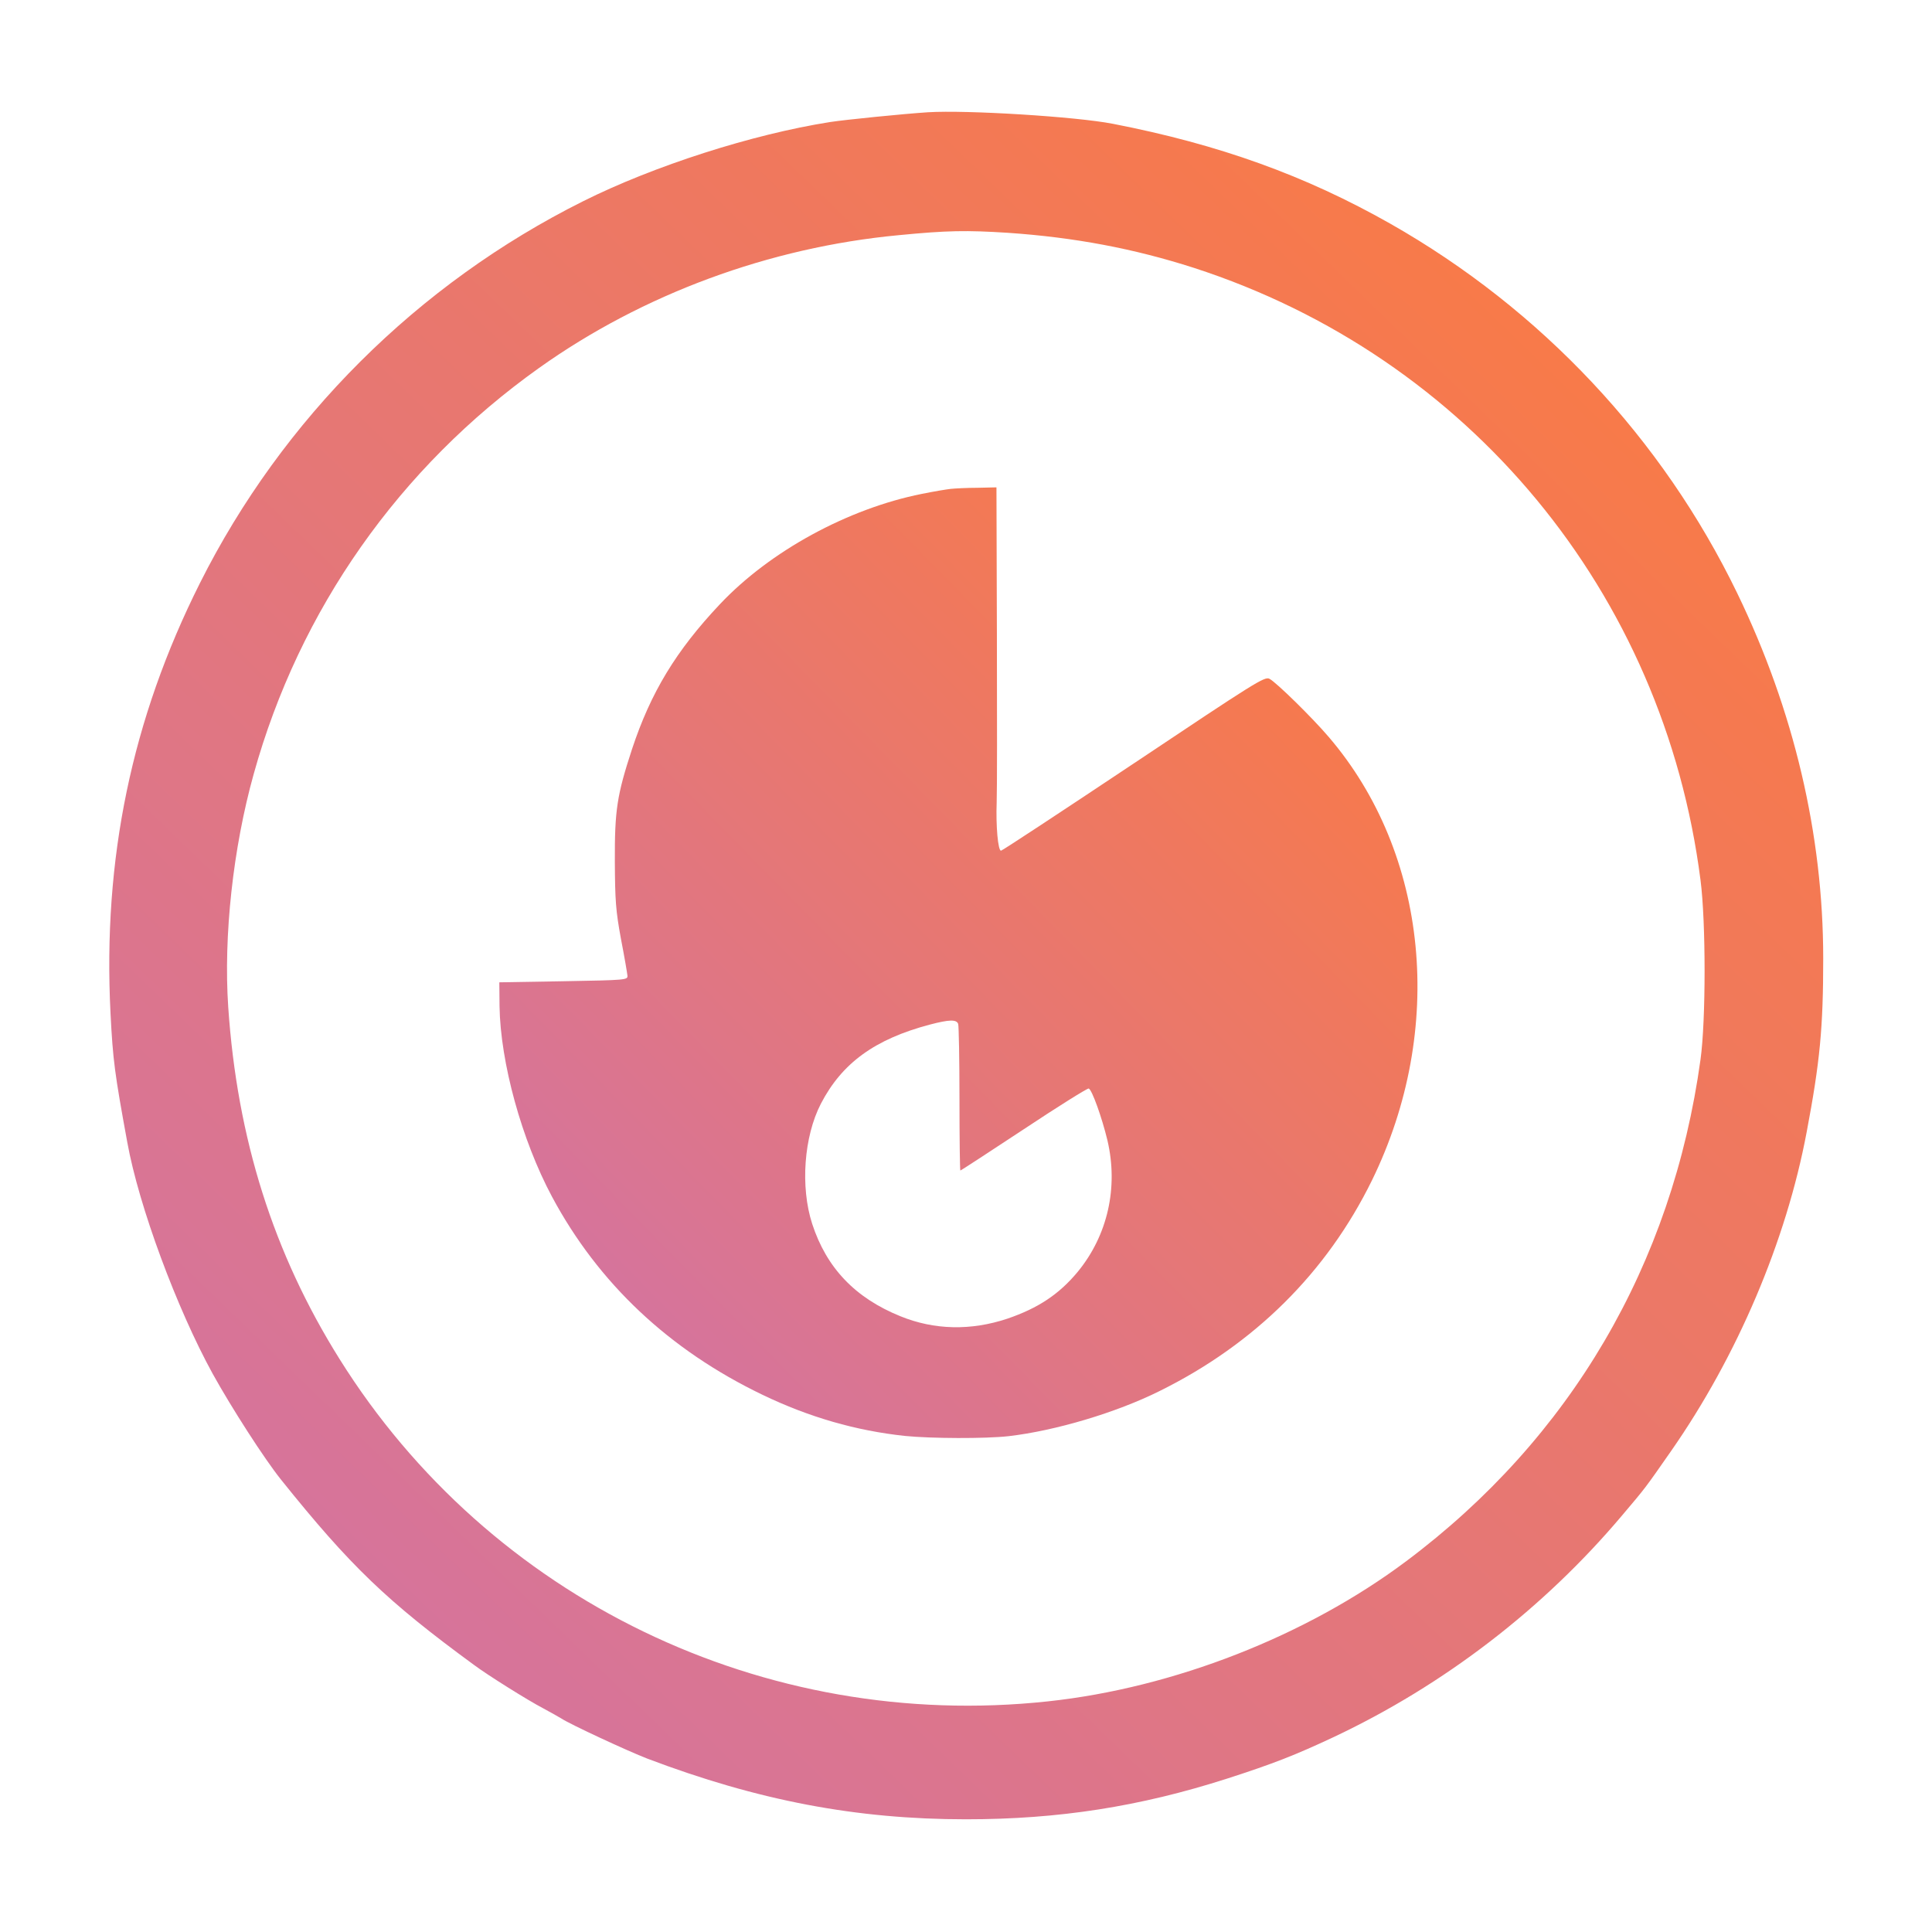 <?xml version="1.0" standalone="no"?>
<!DOCTYPE svg PUBLIC "-//W3C//DTD SVG 20010904//EN"
 "http://www.w3.org/TR/2001/REC-SVG-20010904/DTD/svg10.dtd">
<svg version="1.0" xmlns="http://www.w3.org/2000/svg"
 width="888pt" height="888pt" viewBox="0 0 888 888"
 preserveAspectRatio="xMidYMid meet">
<defs>
  <linearGradient id="gradientFill" x1="0%" y1="0%" x2="100%" y2="100%">
    <stop offset="0%" stop-color="#cf73ac"/>  <!-- Bottom-left color -->
    <stop offset="100%" stop-color="#FF7B38"/> <!-- Top-right color -->
  </linearGradient>
</defs>
<g transform="translate(0,888) scale(0.1,-0.1)" fill="url(#gradientFill)" 
 stroke="none">
<path d="M4265 8364 c-109 -7 -379 -34 -450 -45 -356 -56 -809 -201 -1135
-364 -761 -380 -1383 -1001 -1761 -1755 -314 -626 -447 -1268 -411 -1978 11
-216 19 -275 77 -592 53 -294 228 -765 393 -1065 87 -157 237 -390 313 -485
319 -398 488 -560 887 -852 61 -46 253 -166 317 -199 33 -18 71 -39 84 -47 38
-26 310 -152 396 -185 509 -193 961 -279 1465 -279 425 0 798 58 1200 187 214
69 313 108 488 190 508 239 966 591 1327 1019 110 130 104 122 226 297 304
436 529 965 623 1466 61 323 76 478 76 798 0 569 -135 1141 -395 1678 -344
711 -901 1305 -1595 1699 -390 221 -786 364 -1275 459 -169 33 -672 64 -850
53z m367 -554 c308 -21 581 -73 855 -161 1263 -409 2160 -1492 2329 -2814 25
-192 25 -645 0 -825 -130 -943 -598 -1741 -1353 -2306 -458 -343 -1068 -582
-1647 -644 -1303 -140 -2565 470 -3255 1573 -305 487 -471 1014 -512 1619 -22
325 22 730 117 1070 210 756 669 1409 1312 1867 476 339 1058 554 1652 610
226 22 312 23 502 11z"/>
<path d="M4370 6633 c-19 -2 -79 -12 -133 -23 -340 -68 -698 -263 -928 -507
-202 -214 -318 -406 -404 -666 -69 -211 -80 -280 -79 -517 1 -179 4 -224 28
-355 16 -82 29 -159 30 -170 1 -19 -7 -20 -294 -25 l-295 -5 1 -110 c4 -259
102 -615 241 -875 213 -398 539 -705 968 -911 214 -103 430 -165 655 -189 120
-12 370 -13 476 -1 215 25 494 108 693 207 437 216 769 545 977 969 339 693
261 1501 -199 2038 -75 88 -240 250 -272 267 -22 12 -64 -15 -624 -389 -330
-220 -605 -401 -610 -401 -14 0 -24 114 -20 222 2 51 2 398 1 771 l-2 677 -87
-2 c-49 0 -104 -3 -123 -5z m34 -2459 c3 -9 6 -164 6 -345 0 -181 2 -329 4
-329 3 0 134 86 292 190 158 105 293 189 298 187 15 -5 61 -134 86 -238 51
-217 1 -437 -136 -604 -86 -104 -183 -168 -324 -216 -168 -56 -336 -52 -491
11 -208 84 -340 222 -406 425 -55 170 -38 401 40 552 97 187 248 297 502 364
88 23 121 24 129 3z"/>
</g>
</svg>
